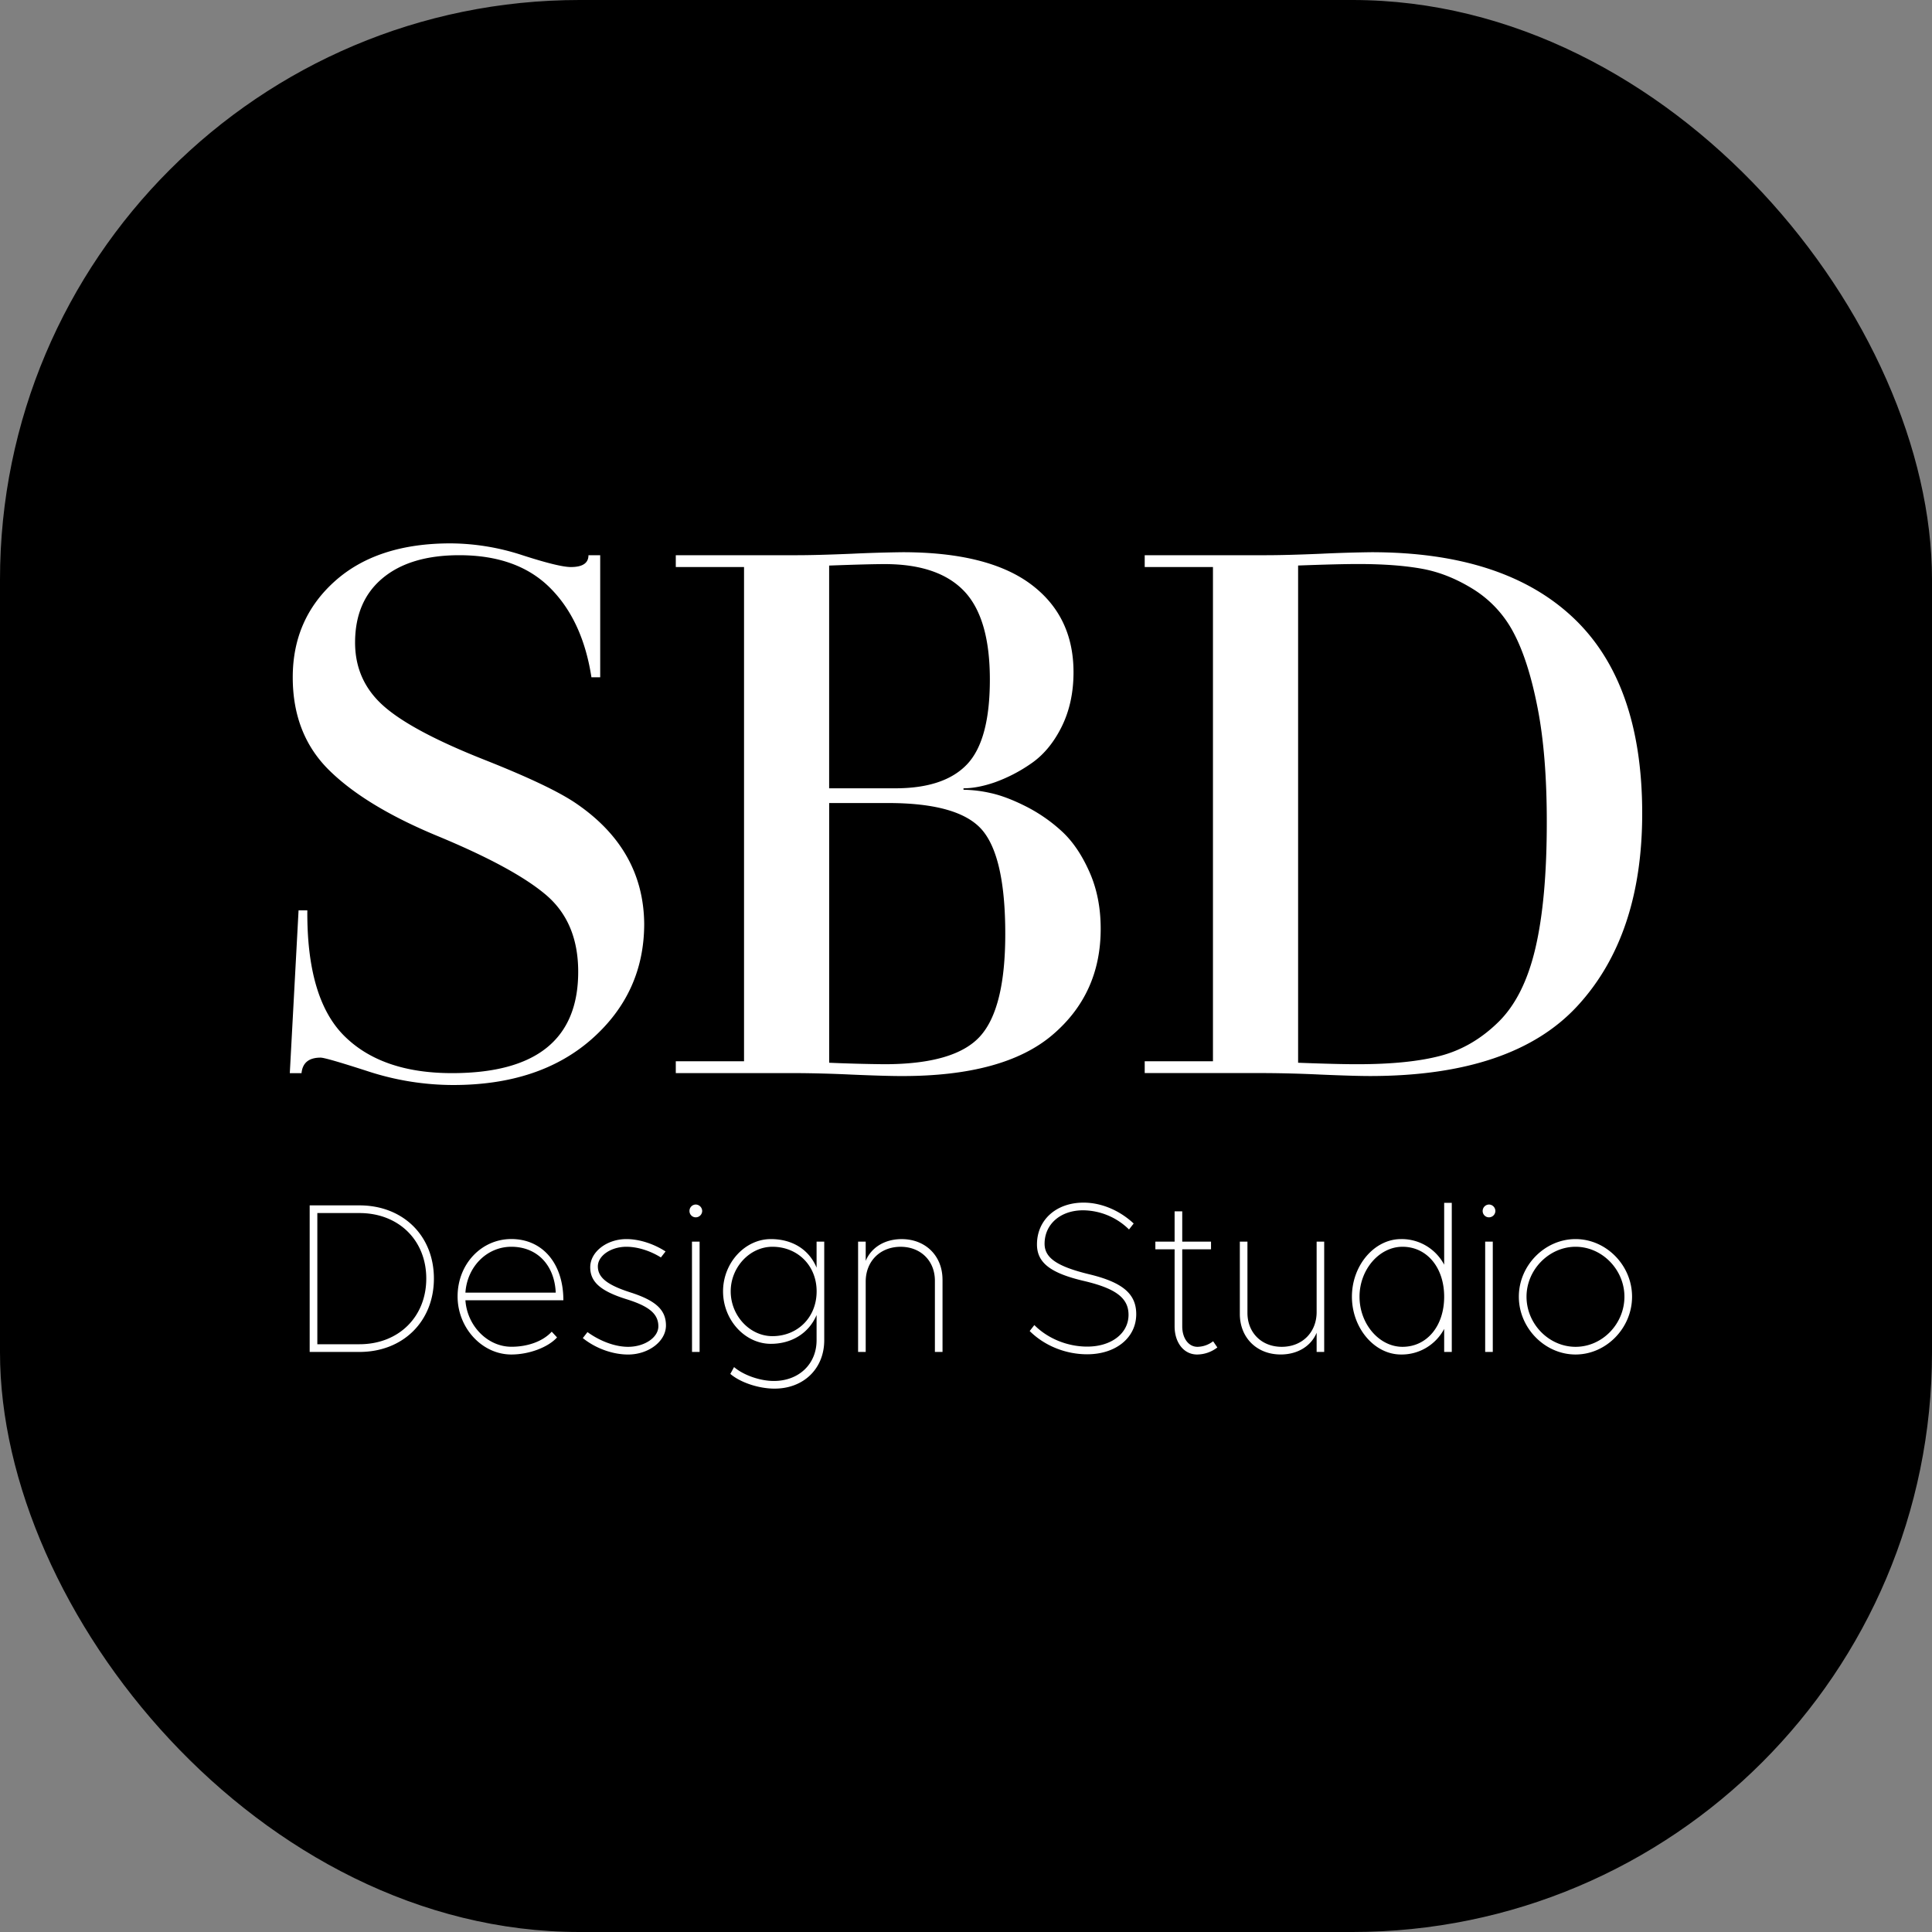 <svg xmlns="http://www.w3.org/2000/svg" width="80" height="80" fill="none"><rect width="100%" height="100%" fill="#808080" stroke="none"/><rect width="80" height="80" fill="#000" rx="24"/><g fill="#fff" clip-path="url(#a)"><path d="M12.823 49.912h2.06c1.805 0 3.084 1.255 3.084 3.03s-1.28 3.039-3.084 3.039h-2.06v-6.069Zm2.06 5.75c1.62 0 2.768-1.13 2.768-2.72 0-1.59-1.148-2.712-2.768-2.712H13.14v5.433h1.742Zm7.963-.52.22.238c-.377.415-1.166.707-1.893.707-1.21 0-2.225-1.098-2.225-2.405 0-1.334.98-2.376 2.225-2.376 1.296 0 2.155 1.016 2.155 2.535h-4.056c.07 1.06.92 1.925 1.901 1.925.648.003 1.296-.21 1.673-.624Zm-3.574-1.617h3.74c-.051-1.14-.77-1.899-1.839-1.899-1.016 0-1.831.83-1.901 1.9Zm4.861 1.882.193-.248c.526.38 1.148.61 1.682.61.684 0 1.253-.389 1.253-.848 0-.513-.376-.83-1.314-1.122-1.077-.336-1.507-.715-1.507-1.325 0-.636.684-1.166 1.498-1.166.535 0 1.13.194 1.621.512l-.193.248c-.438-.274-.964-.442-1.428-.442-.64 0-1.182.371-1.182.812 0 .46.385.769 1.348 1.078 1.051.336 1.472.724 1.472 1.37 0 .653-.719 1.202-1.569 1.202-.646-.001-1.347-.257-1.874-.681Zm4.417-5.265a.263.263 0 0 1 .263-.265.273.273 0 0 1 .263.265.267.267 0 0 1-.264.265.256.256 0 0 1-.187-.077.26.26 0 0 1-.075-.188Zm.103 1.272h.316v4.567h-.314l-.002-4.567Zm5.477 0v4.081c0 1.175-.85 2.005-2.059 2.005-.657 0-1.419-.256-1.83-.61l.155-.282c.394.336 1.077.575 1.647.575 1.034 0 1.77-.698 1.77-1.687v-1.043c-.333.777-1.06 1.192-1.893 1.192-1.075 0-1.98-.99-1.98-2.173 0-1.175.903-2.164 1.98-2.164.86 0 1.569.406 1.893 1.184v-1.078h.317Zm-.315 2.058c0-1.078-.797-1.846-1.831-1.846-.938 0-1.727.848-1.727 1.846 0 1.007.79 1.855 1.727 1.855 1.034 0 1.831-.768 1.831-1.855Zm5.213-.486v2.995h-.316v-2.95c0-.822-.587-1.404-1.42-1.404-.849 0-1.445.6-1.445 1.44v2.914h-.315v-4.567h.315v.795c.228-.548.778-.9 1.49-.9.99 0 1.69.697 1.69 1.677Zm3.609 2.129.193-.247c.552.556 1.366.892 2.19.892.999 0 1.71-.548 1.71-1.316 0-.69-.518-1.087-1.821-1.396-1.411-.327-1.97-.76-1.97-1.52 0-1.015.797-1.73 1.927-1.73.736 0 1.49.318 2.077.865l-.193.247a2.744 2.744 0 0 0-1.901-.794c-.938 0-1.595.575-1.595 1.386 0 .584.518.936 1.815 1.255 1.41.335 1.98.812 1.98 1.66 0 .972-.841 1.661-2.033 1.661-.89 0-1.766-.353-2.379-.963Zm7.771.68c-.241.187-.536.29-.84.292-.544 0-.93-.486-.93-1.166v-3.19h-.797v-.318h.797v-1.255h.316v1.255h1.192v.319h-1.192v3.189c0 .495.263.848.63.848a1.09 1.09 0 0 0 .649-.23l.175.256Zm4.424-4.381v4.567h-.313v-.795c-.228.547-.778.9-1.49.9-.99 0-1.69-.697-1.69-1.678v-2.994h.315v2.95c0 .822.587 1.405 1.419 1.405.85 0 1.446-.601 1.446-1.44v-2.915h.313Zm5.283-1.608v6.175H59.8v-.954a2 2 0 0 1-.746.783 1.979 1.979 0 0 1-1.042.277c-1.104 0-2.032-1.098-2.032-2.394s.928-2.385 2.032-2.385a1.98 1.98 0 0 1 1.042.277 2 2 0 0 1 .746.783v-2.562h.315Zm-.315 3.887c0-1.21-.718-2.067-1.726-2.067-.964 0-1.779.945-1.779 2.067 0 1.13.815 2.076 1.779 2.076 1.008 0 1.726-.856 1.726-2.076Zm1.594-3.551a.267.267 0 0 1 .263-.265.269.269 0 0 1 .263.265.266.266 0 0 1-.263.265.256.256 0 0 1-.187-.077.26.26 0 0 1-.076-.188Zm.104 1.272h.315v4.567h-.315v-4.567Zm1.394 2.279c0-1.298 1.078-2.385 2.348-2.385 1.27 0 2.34 1.087 2.34 2.385 0 1.299-1.07 2.394-2.34 2.394-1.27 0-2.348-1.095-2.348-2.394Zm4.372 0c0-1.122-.928-2.067-2.022-2.067-1.094 0-2.032.945-2.032 2.067 0 1.13.929 2.076 2.032 2.076s2.022-.946 2.022-2.076Zm-48.488-8.765a11.398 11.398 0 0 1-3.54-.568c-1.165-.377-1.818-.566-1.96-.566-.486 0-.749.214-.79.643H12l.363-6.742h.363c-.018 2.43.49 4.162 1.523 5.194 1.033 1.031 2.522 1.547 4.466 1.547 3.484 0 5.227-1.399 5.227-4.197 0-1.368-.446-2.43-1.337-3.186-.891-.756-2.4-1.573-4.528-2.452-1.965-.818-3.449-1.722-4.451-2.711-1.003-.99-1.504-2.271-1.504-3.845 0-1.613.582-2.94 1.747-3.982 1.165-1.042 2.76-1.563 4.785-1.563a9.68 9.68 0 0 1 2.978.49c1.013.327 1.681.49 2.006.49.486 0 .729-.163.729-.49h.486v5.055h-.363c-.242-1.572-.814-2.808-1.717-3.707-.902-.899-2.154-1.348-3.754-1.348-1.357 0-2.416.317-3.175.95-.76.633-1.14 1.522-1.141 2.666 0 1.042.385 1.91 1.155 2.604.77.694 2.157 1.44 4.163 2.236 1.863.736 3.15 1.348 3.859 1.839 1.843 1.266 2.774 2.92 2.795 4.963 0 1.9-.72 3.487-2.157 4.764-1.439 1.276-3.353 1.914-5.742 1.916Zm21.12-12.226c.379.006.755.052 1.124.137.426.092.913.276 1.46.552a6.59 6.59 0 0 1 1.485 1.029c.445.408.826.965 1.14 1.67.316.704.473 1.495.472 2.374 0 1.797-.669 3.263-2.005 4.396-1.337 1.133-3.414 1.7-6.23 1.697-.446 0-1.14-.02-2.082-.06a55.048 55.048 0 0 0-2.264-.062h-5.013v-.49h2.826V23.48h-2.826v-.49h5.013c.547 0 1.307-.02 2.28-.061a59.79 59.79 0 0 1 2.096-.063c2.35 0 4.118.44 5.302 1.317 1.184.879 1.777 2.095 1.778 3.65 0 .858-.168 1.618-.502 2.282-.334.664-.76 1.169-1.276 1.516a6.4 6.4 0 0 1-1.489.766c-.476.163-.906.245-1.289.245v.06Zm-3.253-9.344c-.446 0-1.216.02-2.31.061v9.223h2.735c1.357 0 2.35-.332 2.978-.996.628-.664.942-1.833.942-3.508 0-1.695-.355-2.914-1.064-3.66-.709-.744-1.803-1.118-3.281-1.12Zm-.03 20.709c1.944 0 3.266-.383 3.965-1.15.699-.767 1.048-2.181 1.048-4.243 0-2.124-.32-3.56-.957-4.305-.639-.745-1.94-1.118-3.905-1.117h-2.43v10.754a68.34 68.34 0 0 0 2.278.061Zm20.175-21.201c3.646 0 6.426.9 8.34 2.698C67.043 27.361 68 30.068 68 33.681c0 3.37-.891 6.025-2.674 7.965-1.783 1.94-4.65 2.91-8.6 2.91-.424 0-1.108-.02-2.05-.06a55.055 55.055 0 0 0-2.264-.062H47.4v-.49h2.826V23.48H47.4v-.49h5.013c.567 0 1.331-.02 2.294-.061a58.733 58.733 0 0 1 2.081-.063Zm-.578 21.201c1.418 0 2.567-.117 3.45-.352.88-.234 1.676-.7 2.384-1.394.709-.694 1.22-1.715 1.535-3.064.315-1.348.472-3.094.47-5.238 0-1.838-.126-3.406-.38-4.705-.253-1.299-.581-2.33-.984-3.094a4.668 4.668 0 0 0-1.657-1.808c-.698-.438-1.407-.724-2.125-.857-.719-.133-1.605-.2-2.659-.2-.568 0-1.398.021-2.492.062v20.589c1.092.041 1.911.062 2.458.061Z"/></g><defs><clipPath id="a"><path fill="#fff" d="M12 22.5h56v35H12z"/></clipPath></defs></svg>
